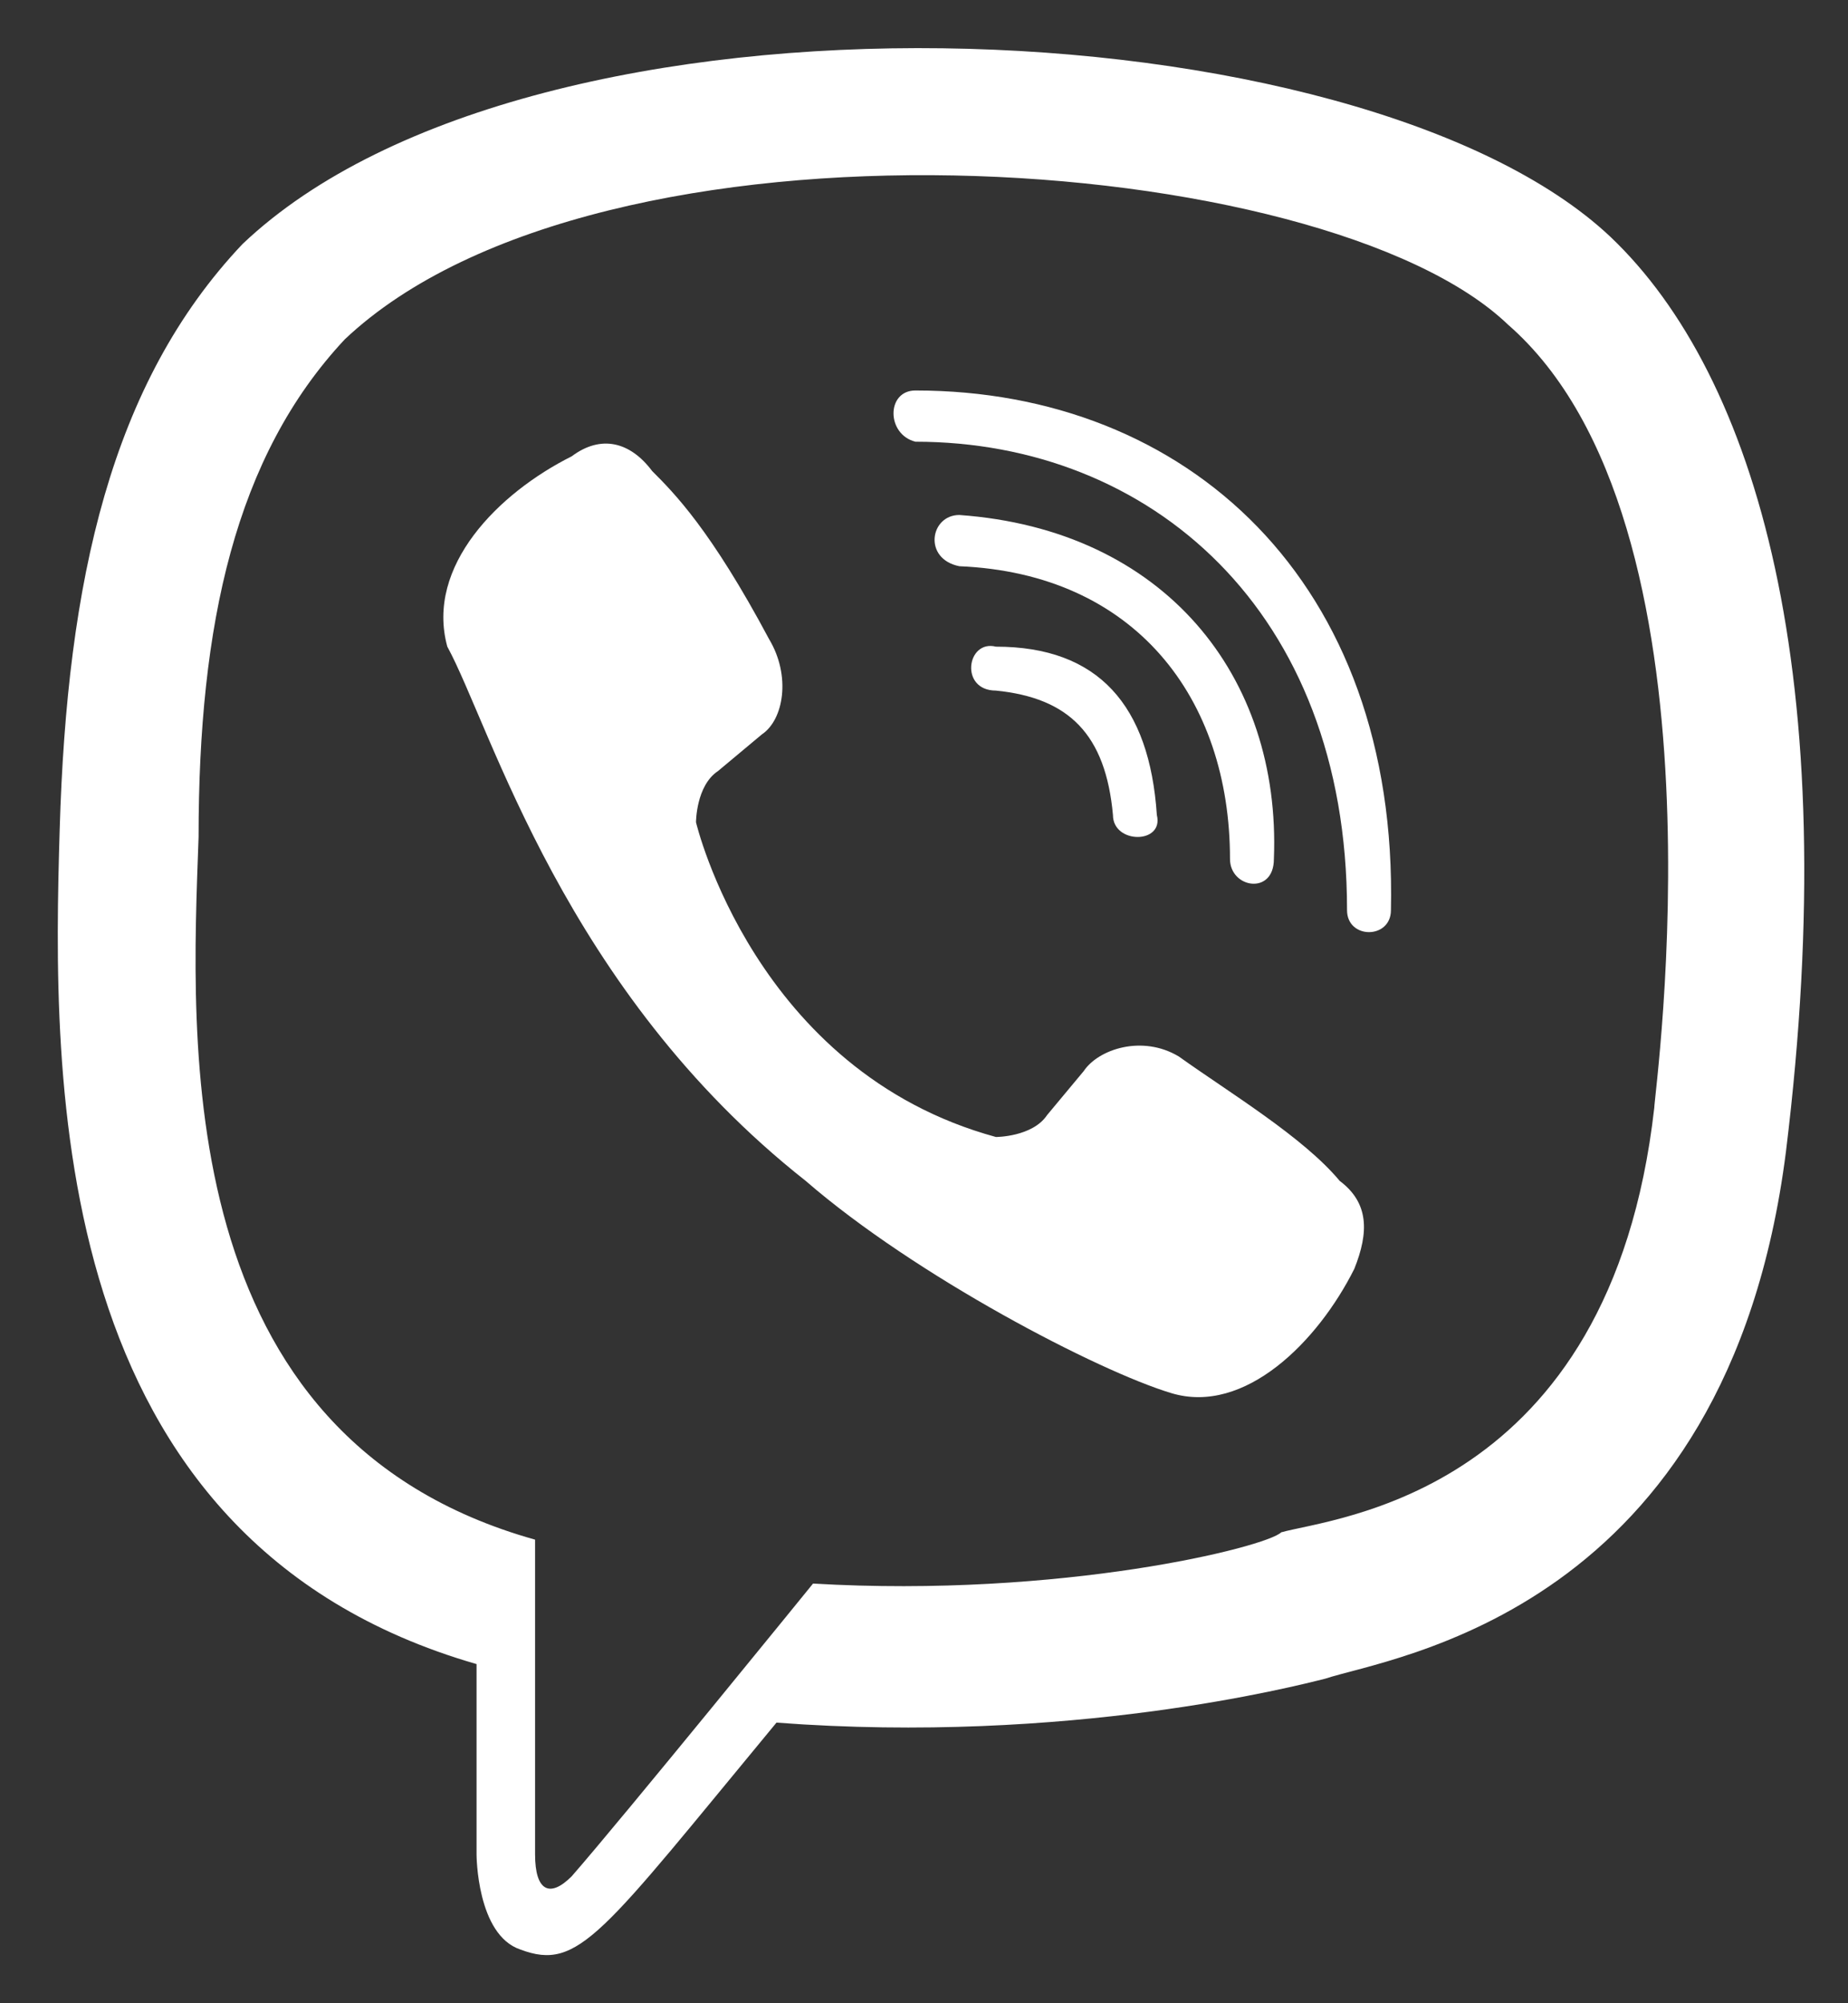 <?xml version="1.0" encoding="UTF-8"?> <svg xmlns="http://www.w3.org/2000/svg" width="24" height="26" viewBox="0 0 24 26" fill="none"><rect x="0" y="0" width="24" height="26" fill="#333333" stroke="none"/> <path d="M23.194 14.948C23.954 8.773 22.814 4.878 20.914 3.073C17.684 0.033 6.949 -0.442 3.149 3.168C1.44 4.973 0.87 7.538 0.775 10.768C0.68 13.998 0.585 19.983 6.189 21.598V24.068C6.189 24.068 6.189 25.113 6.759 25.303C7.519 25.588 7.804 25.113 10.084 22.358C13.884 22.643 16.829 21.883 17.209 21.788C18.064 21.503 22.434 20.933 23.194 14.948ZM10.559 20.553C10.559 20.553 8.089 23.593 7.424 24.353C7.139 24.638 6.949 24.543 6.949 24.068C6.949 23.783 6.949 19.983 6.949 19.983C2.2 18.653 2.484 13.523 2.579 10.863C2.579 8.108 3.054 5.923 4.479 4.403C7.804 1.268 17.209 1.933 19.584 4.213C22.529 6.778 21.484 14.188 21.484 14.378C20.914 19.413 17.304 19.698 16.639 19.888C16.449 20.078 13.789 20.743 10.559 20.553Z" fill="white"></path> <path d="M11.889 5.068C11.509 5.068 11.509 5.638 11.889 5.733C14.929 5.733 17.494 7.918 17.494 11.813C17.494 12.193 18.064 12.193 18.064 11.813C18.159 7.538 15.404 5.068 11.889 5.068Z" fill="white"></path> <path d="M15.974 11.149C15.974 11.528 16.544 11.623 16.544 11.149C16.639 8.774 15.119 6.874 12.459 6.684C12.079 6.684 11.984 7.254 12.459 7.349C14.739 7.444 15.974 9.059 15.974 11.149Z" fill="white"></path> <path d="M15.309 13.712C14.834 13.427 14.264 13.617 14.074 13.902L13.599 14.472C13.409 14.757 12.934 14.757 12.934 14.757C9.799 13.902 9.039 10.672 9.039 10.672C9.039 10.672 9.039 10.197 9.324 10.008L9.894 9.532C10.179 9.342 10.274 8.772 9.989 8.297C9.229 6.873 8.754 6.398 8.469 6.113C8.184 5.733 7.804 5.638 7.424 5.923C6.474 6.398 5.524 7.348 5.809 8.392C6.379 9.437 7.329 12.857 10.464 15.327C11.889 16.562 14.264 17.797 15.214 18.082C16.164 18.367 17.114 17.417 17.589 16.467C17.779 15.992 17.779 15.612 17.399 15.327C16.924 14.757 15.974 14.187 15.309 13.712Z" fill="white"></path> <path d="M12.934 8.963C13.884 9.058 14.359 9.533 14.454 10.578C14.454 10.958 15.119 10.958 15.024 10.578C14.929 9.153 14.264 8.393 12.934 8.393C12.554 8.298 12.459 8.963 12.934 8.963Z" fill="white"></path> </svg> 